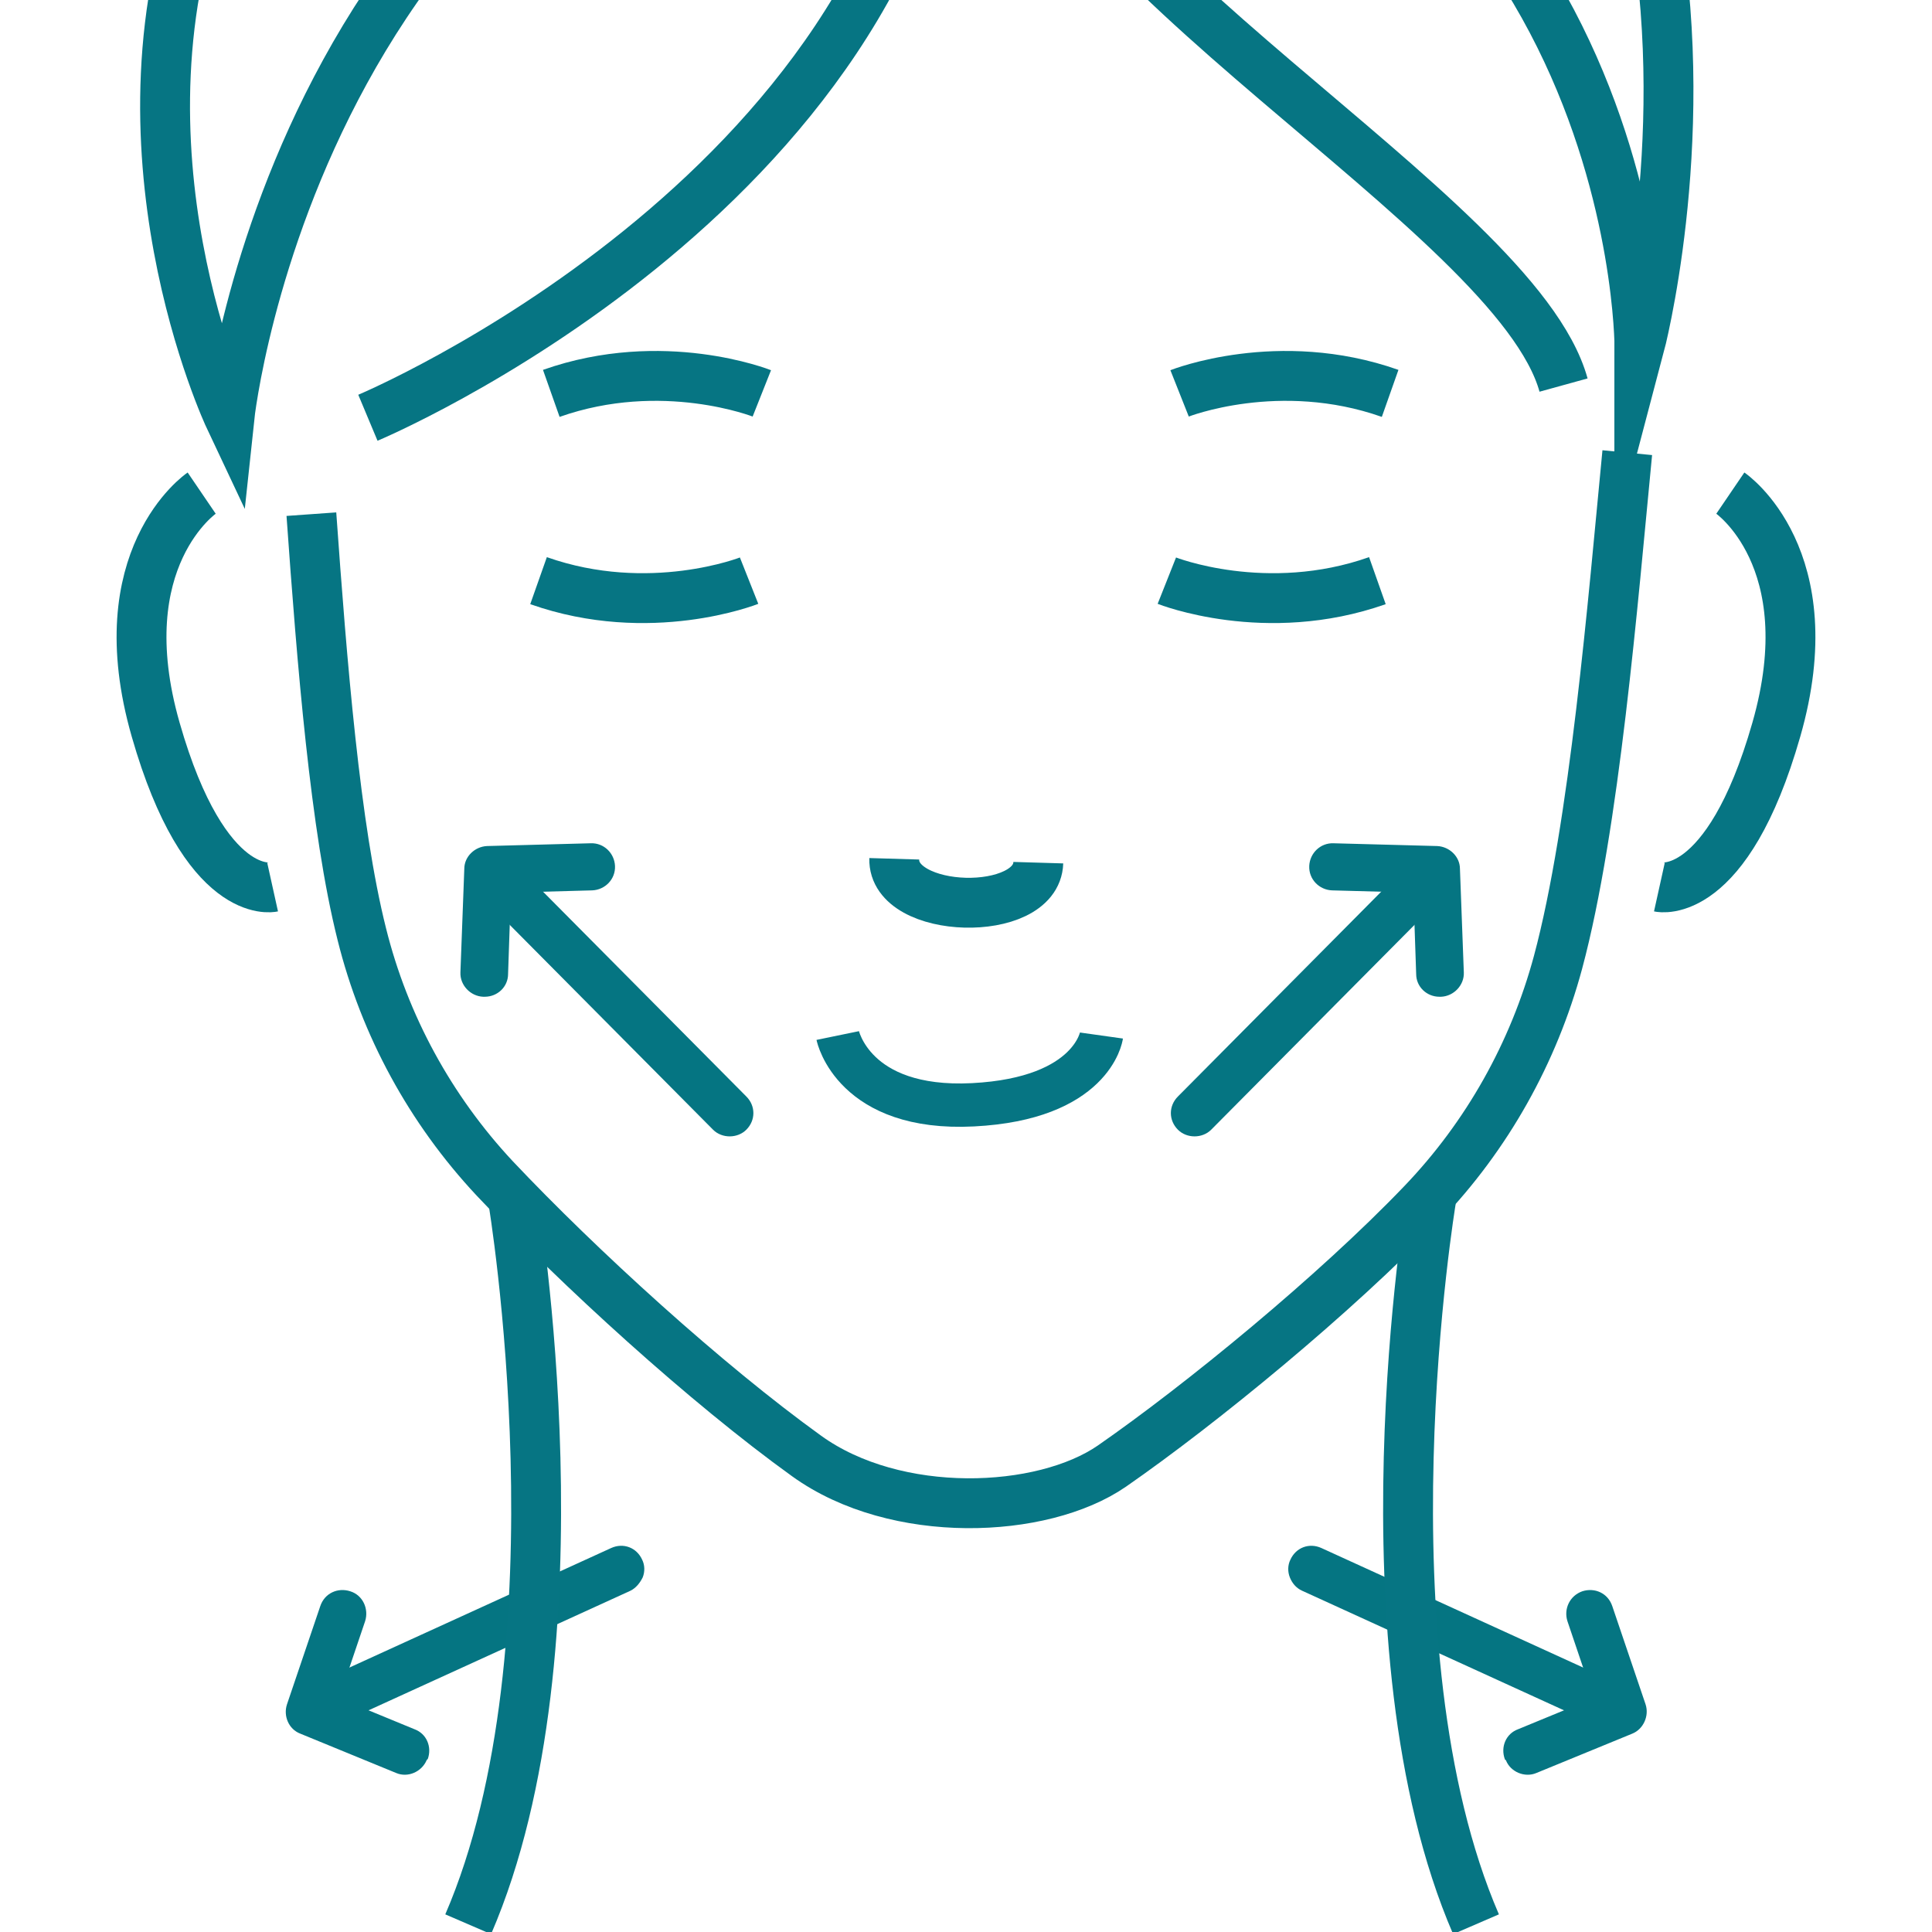 <?xml version="1.0" encoding="utf-8"?>
<!-- Generator: Adobe Illustrator 25.4.0, SVG Export Plug-In . SVG Version: 6.00 Build 0)  -->
<svg version="1.1" id="Capa_1" xmlns="http://www.w3.org/2000/svg" xmlns:xlink="http://www.w3.org/1999/xlink" x="0px" y="0px"
	 viewBox="0 0 348.7 348.7" style="enable-background:new 0 0 348.7 348.7;" xml:space="preserve">
<style type="text/css">
	.st0{fill:#FFFFFF;}
	.st1{fill:#057582;}
	.st2{fill:none;stroke:#067583;stroke-width:9;stroke-miterlimit:10;}
	.st3{fill:none;stroke:#067583;stroke-width:7.822;stroke-miterlimit:10;}
</style>
<rect x="-13.6" y="-13.6" class="st0" width="375.8" height="375.8"/>
<g>
	<g id="XMLID_00000140002622031631046530000005313701795539792266_">
		<g id="XMLID_00000052095423291052686650000014748184255486542469_">
			<g id="XMLID_00000014623638202652515710000010470731369174489226_">
				<g id="XMLID_00000134230477969655941970000018098397160337236410_">
					<path id="XMLID_00000057862496343204148930000003426501721423128753_" class="st1" d="M128.7,203.9l-40.2-40.5
						c-1.7-1.7-1.7-4.3,0-6s4.3-1.7,6,0l40.2,40.5c1.7,1.7,1.7,4.3,0,6c-0.8,0.8-1.9,1.2-3,1.2S129.5,204.7,128.7,203.9z"/>
				</g>
			</g>
		</g>
		<g id="XMLID_00000087396755027925089630000006117891704972419751_">
			<g id="XMLID_00000015351010622826111730000004149048764452296334_">
				<g id="XMLID_00000081631451604230243950000004628424717674807230_">
					<path id="XMLID_00000034777686130515562120000009561627422072905114_" class="st1" d="M87.2,179.9c-2.3-0.1-4.2-2.1-4.1-4.4
						l0.7-18.7c0-2.2,1.9-4,4.1-4.1l18.7-0.5c2.4-0.1,4.3,1.8,4.4,4.1c0.1,2.4-1.8,4.3-4.1,4.4l-14.7,0.4l-0.5,14.7
						c0,2.3-1.9,4.1-4.2,4.1C87.5,179.9,87.4,179.9,87.2,179.9z"/>
				</g>
			</g>
		</g>
	</g>
	<g id="XMLID_00000132065248498131813450000013979859715458031281_">
		<g id="XMLID_00000153677746004935037360000002735749496396365229_">
			<g id="XMLID_00000088093208189739932890000000223628817308590727_">
				<g id="XMLID_00000040536128797589349060000015407952507447015853_">
					<path id="XMLID_00000171685590380242927070000014026880124544246189_" class="st1" d="M215.6,205.1c-1.1,0-2.2-0.4-3-1.2
						c-1.7-1.7-1.7-4.3,0-6l40.2-40.5c1.7-1.7,4.3-1.7,6,0c1.7,1.7,1.7,4.3,0,6l-40.2,40.5C217.8,204.7,216.7,205.1,215.6,205.1z"/>
				</g>
			</g>
		</g>
		<g id="XMLID_00000141446314388442952900000004328959705031161742_">
			<g id="XMLID_00000166669003346998371710000010594041585287124619_">
				<g id="XMLID_00000085215582417871617080000009621992678223769741_">
					<path id="XMLID_00000029730333432756761580000009439102540503557546_" class="st1" d="M259.8,179.9c-2.3,0-4.2-1.8-4.2-4.1
						l-0.5-14.7l-14.7-0.4c-2.3-0.1-4.2-2-4.1-4.4c0.1-2.3,2-4.2,4.4-4.1l18.7,0.5c2.2,0.1,4.1,1.9,4.1,4.1l0.7,18.7
						c0.1,2.3-1.8,4.3-4.1,4.4C259.9,179.9,259.8,179.9,259.8,179.9z"/>
				</g>
			</g>
		</g>
	</g>
	<g id="XMLID_00000007390418502495922090000013394627064524963468_">
		<g id="XMLID_00000023969124019503104990000007142795432908970148_">
			<g id="XMLID_00000151503489677035997140000001255794832472850561_">
				<g id="XMLID_00000157278847969629983570000016840520761324199067_">
					<path id="XMLID_00000157281951769133839290000000118203337527668666_" class="st1" d="M232.8,284.7c-0.4-1-0.4-2.2,0.1-3.2
						c1-2.2,3.4-3.1,5.6-2.1l51.9,23.7c2.2,1,3.1,3.4,2.1,5.6c-1,2.2-3.4,3.1-5.6,2.1l-51.9-23.7
						C233.9,286.6,233.2,285.7,232.8,284.7z"/>
				</g>
			</g>
		</g>
		<g id="XMLID_00000137123061266319701780000009661606906935044518_">
			<g id="XMLID_00000047745019174898705360000003949879424470777485_">
				<g id="XMLID_00000051385243997541663700000009610874207046858629_">
					<path id="XMLID_00000046301478820904909240000014618575250304782233_" class="st1" d="M271.6,317.5c-0.8-2.2,0.2-4.6,2.4-5.4
						l13.6-5.6l-4.7-13.9c-0.7-2.2,0.4-4.6,2.7-5.4c2.2-0.7,4.6,0.3,5.4,2.7l6,17.7c0.7,2.1-0.4,4.5-2.4,5.3l-17.3,7.1
						c-2.1,0.9-4.7-0.2-5.5-2.3C271.6,317.6,271.6,317.5,271.6,317.5z"/>
				</g>
			</g>
		</g>
	</g>
	<g id="XMLID_00000106121964020749446170000005853562015328302760_">
		<g id="XMLID_00000042001696667045776640000017609665802906675621_">
			<g id="XMLID_00000134219228183577196610000018438907208216952482_">
				<g id="XMLID_00000159469236273640607670000006791686442536585625_">
					<path id="XMLID_00000118399474128659355710000001565239267196645004_" class="st1" d="M113.8,287.1l-51.9,23.7
						c-2.2,1-4.6,0.1-5.6-2.1c-1-2.2-0.1-4.6,2.1-5.6l51.9-23.7c2.2-1,4.6-0.1,5.6,2.1c0.5,1,0.5,2.2,0.1,3.2
						C115.5,285.7,114.8,286.6,113.8,287.1z"/>
				</g>
			</g>
		</g>
		<g id="XMLID_00000151515039959074220060000010850319713483820703_">
			<g id="XMLID_00000062167640110586356990000015978868653236744088_">
				<g id="XMLID_00000061466422435174066590000000071692972462561411_">
					<path id="XMLID_00000129165842581833696420000011762583890703531905_" class="st1" d="M77,317.7c-0.9,2.1-3.4,3.2-5.5,2.3
						l-17.3-7.1c-2.1-0.8-3.1-3.2-2.4-5.3l6-17.7c0.8-2.4,3.2-3.4,5.4-2.7c2.3,0.7,3.4,3.2,2.7,5.4l-4.7,13.9l13.6,5.6
						c2.2,0.8,3.2,3.2,2.4,5.4C77.1,317.5,77.1,317.6,77,317.7z"/>
				</g>
			</g>
		</g>
	</g>
</g>
<g>
	<path class="st2" d="M187.4,155.7c-0.3,10.1-26.3,9.4-26-0.7"/>
	<path class="st2" d="M293.7,81.7c-2.6,26.8-5.9,67.4-12.5,92c-4.4,16.3-12.8,31.3-24.5,43.5c-15.7,16.4-40,36.3-56,47.4
		c-12.6,8.7-39,9.8-55.1-1.8c-18.2-13.1-41.1-34-56.3-50.1c-11.6-12.4-19.9-27.6-24-44.1c-4.8-19.1-7.2-49.1-9.1-75.8"/>
	<path class="st2" d="M258.3,216.5c0,0-13.5,80.8,8.1,130.8"/>
	<path class="st2" d="M92.6,216.5c0,0,13.5,80.8-8.1,130.8"/>
	<path class="st2" d="M41.4,75.4c0,0,12.8-120.8,128.6-137.3c7.6-1.1,23.9-51.2,23.9-51.2S83-138.7,37.4-22.5
		C18.2,26.2,41.4,75.4,41.4,75.4z"/>
	<path class="st2" d="M205.3-111c128.6,29.8,90.6,173.6,90.6,173.6s0.1-108-115.7-124.6"/>
	<path class="st2" d="M66.4,75.4c0,0,96-40.2,104.2-121.6"/>
	<path class="st3" d="M151.2,186.9c0,0,2.8,13.6,24.4,12.5c21.6-1.1,23.2-12.5,23.2-12.5"/>
	<path class="st2" d="M212.9,71c0,0,17.9-7.1,38,0"/>
	<path class="st2" d="M137.5,71c0,0-17.9-7.1-38,0"/>
	<path class="st2" d="M36.4,89c0,0-17.2,11.7-8.3,42.7c8.9,31.1,21.1,28.4,21.1,28.4"/>
	<path class="st2" d="M312.3,89c0,0,17.2,11.7,8.3,42.7c-8.9,31.1-21.1,28.4-21.1,28.4"/>
	<path class="st2" d="M181.6-46.2C185.9-7,273.5,38,282.2,69.5"/>
	<path class="st2" d="M135.2,104.8c0,0-17.9,7.1-38,0"/>
	<path class="st2" d="M210.6,104.8c0,0,17.9,7.1,38,0"/>
</g>
</svg>
